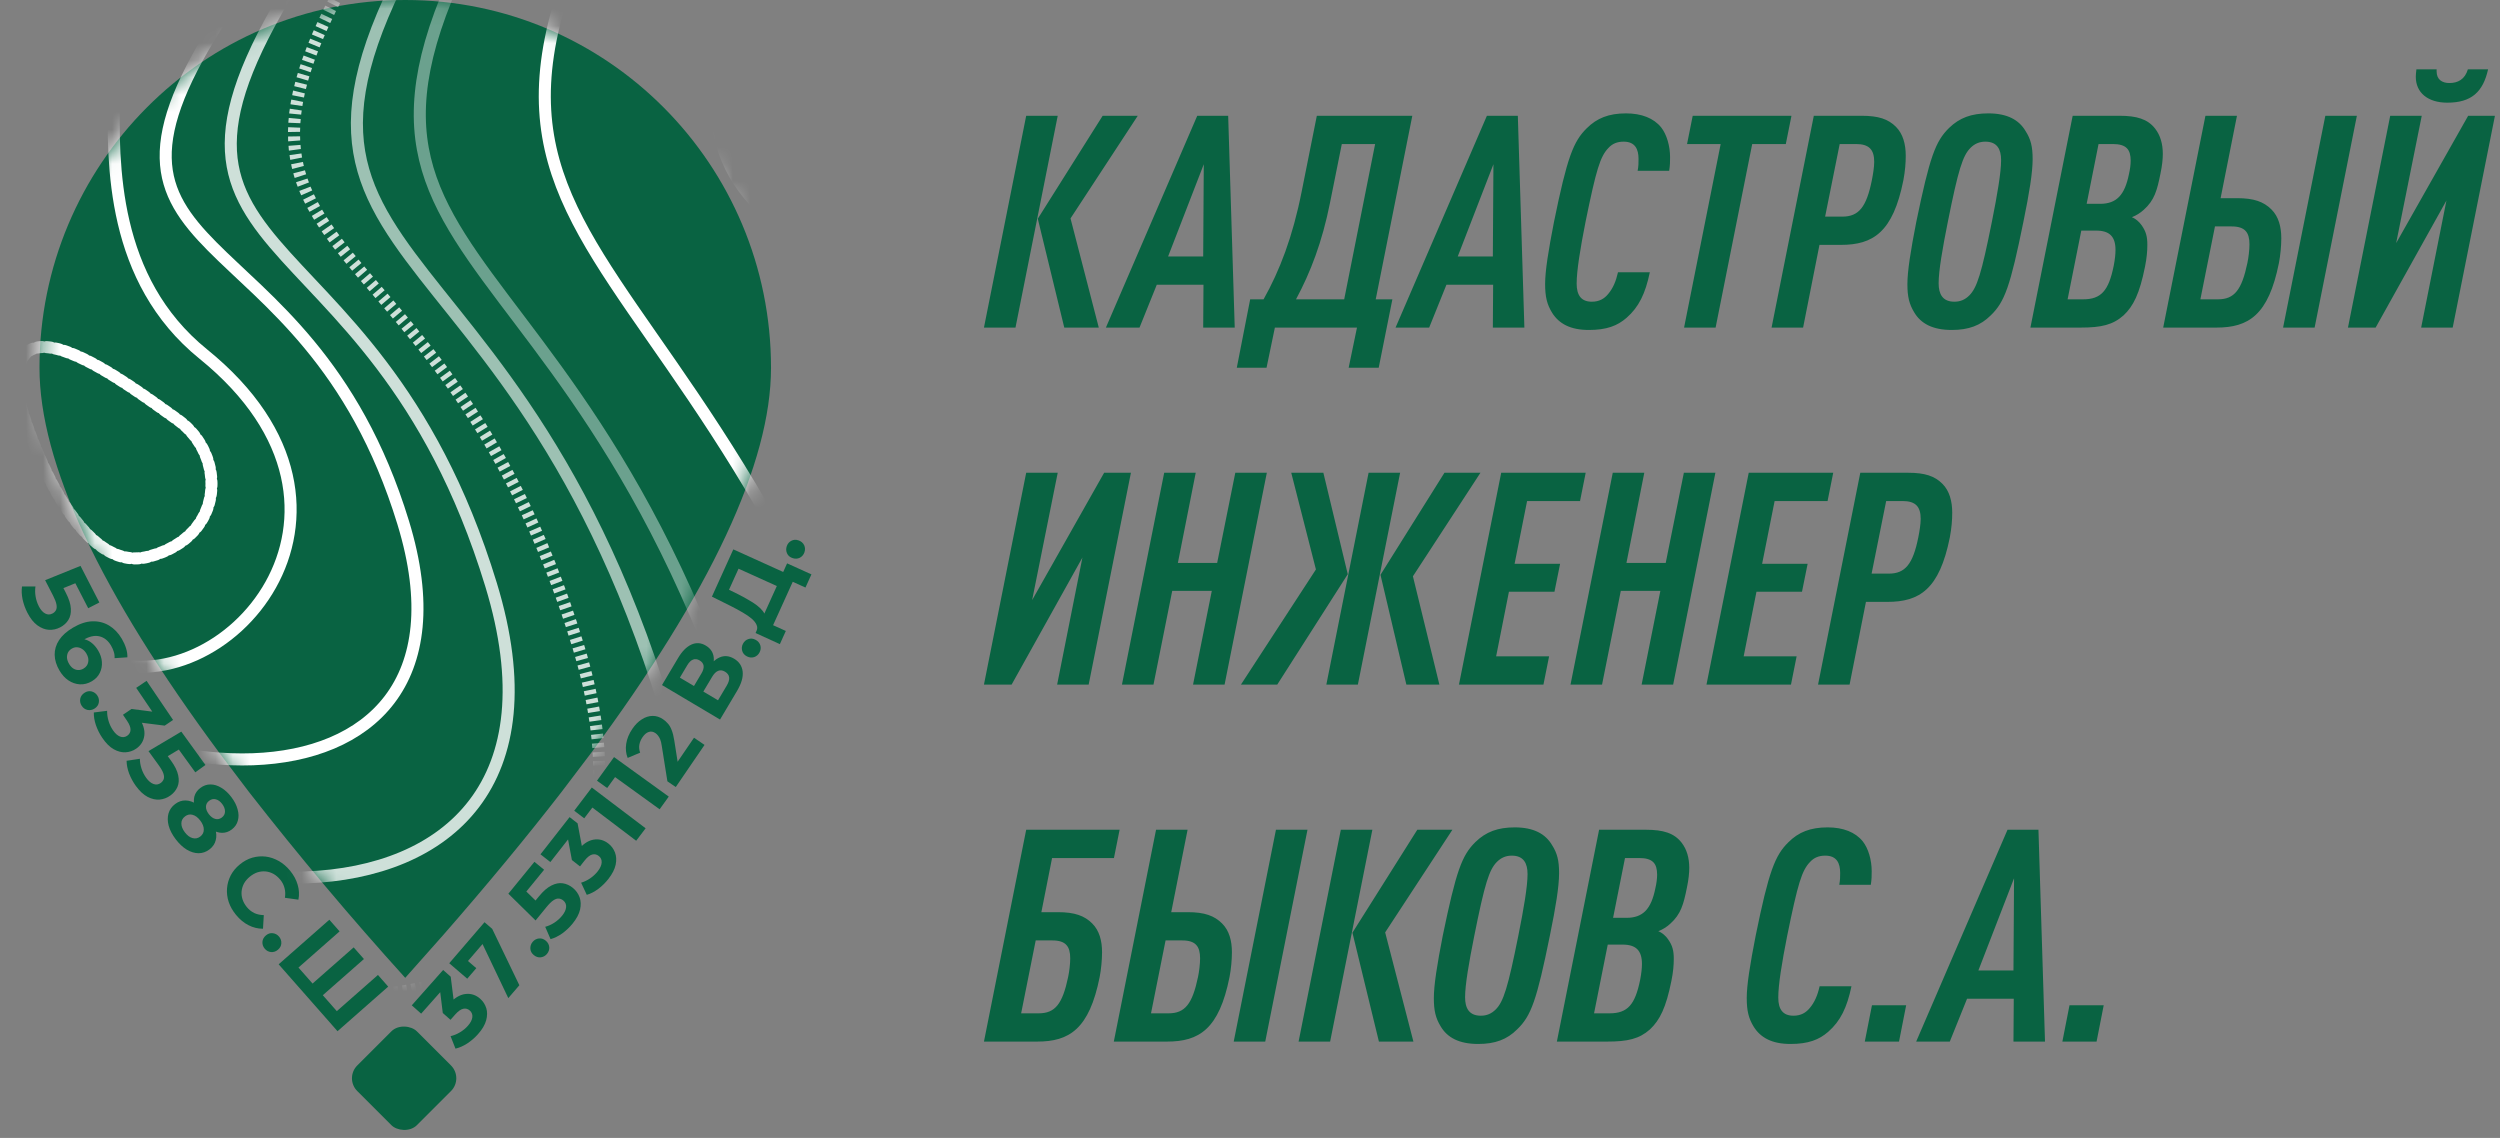 <?xml version="1.0" encoding="UTF-8"?> <svg xmlns="http://www.w3.org/2000/svg" width="145" height="66" viewBox="0 0 145 66" fill="none"><rect x="0" y="0" width="145" height="66" fill="#808080" stroke="none"/> <path d="M57.069 60.412H60.158C62.021 60.412 63.177 59.687 63.781 56.667C63.867 56.219 63.919 55.667 63.919 55.235C63.919 54.562 63.764 53.976 63.35 53.562C62.901 53.113 62.332 52.906 61.365 52.906H60.399L61.02 49.766H64.609L64.937 48.126H59.519L57.069 60.412ZM59.226 58.773L60.071 54.545H61.038C61.814 54.545 62.073 54.89 62.073 55.58C62.073 55.908 62.021 56.34 61.952 56.667C61.624 58.238 61.193 58.773 60.244 58.773H59.226ZM64.601 60.412H67.69C69.553 60.412 70.709 59.687 71.313 56.667C71.4 56.219 71.451 55.667 71.451 55.235C71.451 54.562 71.296 53.976 70.882 53.562C70.433 53.113 69.864 52.906 68.898 52.906H67.931L68.88 48.126H67.051L64.601 60.412ZM66.758 58.773L67.603 54.545H68.57C69.346 54.545 69.605 54.89 69.605 55.58C69.605 55.908 69.553 56.34 69.484 56.667C69.156 58.238 68.725 58.773 67.776 58.773H66.758ZM71.555 60.412H73.384L75.834 48.126H74.005L71.555 60.412ZM79.977 60.412H81.978L80.339 54.079L84.239 48.126H82.203L78.441 54.096L79.977 60.412ZM75.318 60.412H77.147L79.597 48.126H77.768L75.318 60.412ZM83.68 54.269C83.353 55.943 83.163 57.133 83.163 57.892C83.163 58.617 83.266 59.049 83.56 59.532C83.939 60.17 84.612 60.55 85.734 60.55C86.717 60.55 87.408 60.291 87.994 59.704C88.805 58.928 89.133 58.013 89.892 54.269C90.237 52.595 90.427 51.405 90.427 50.645C90.427 49.921 90.324 49.489 90.013 49.006C89.633 48.368 88.96 47.988 87.856 47.988C86.873 47.988 86.183 48.247 85.579 48.834C84.785 49.61 84.457 50.525 83.68 54.269ZM88.063 54.269C87.459 57.289 87.201 58.1 86.752 58.548C86.51 58.79 86.234 58.911 85.889 58.911C85.199 58.911 84.975 58.462 84.975 57.841C84.975 57.116 85.199 55.822 85.51 54.269C86.114 51.249 86.372 50.438 86.821 49.99C87.062 49.748 87.339 49.627 87.684 49.627C88.374 49.627 88.598 50.076 88.598 50.697C88.598 51.422 88.374 52.716 88.063 54.269ZM90.298 60.412H93.214C94.405 60.412 95.078 60.257 95.699 59.704C96.268 59.169 96.631 58.445 96.941 56.892C97.045 56.391 97.079 55.977 97.079 55.615C97.079 55.149 97.01 54.838 96.734 54.459C96.614 54.286 96.406 54.096 96.182 54.01C96.441 53.907 96.665 53.769 96.872 53.579C97.493 53.027 97.649 52.44 97.839 51.491C97.942 51.008 97.977 50.628 97.977 50.335C97.977 49.766 97.839 49.265 97.528 48.868C97.097 48.316 96.458 48.126 95.475 48.126H92.748L90.298 60.412ZM92.455 58.773L93.249 54.787H94.112C94.888 54.787 95.233 55.132 95.233 55.908C95.233 56.167 95.199 56.46 95.13 56.823C94.836 58.272 94.405 58.773 93.352 58.773H92.455ZM93.559 53.234L94.25 49.766H95.078C95.871 49.766 96.113 50.093 96.113 50.732C96.113 50.956 96.079 51.232 96.01 51.526C95.768 52.716 95.302 53.234 94.336 53.234H93.559ZM101.311 57.875C101.311 58.617 101.414 59.066 101.725 59.566C102.122 60.187 102.778 60.55 103.847 60.55C104.883 60.55 105.504 60.308 106.039 59.842C106.746 59.221 107.126 58.445 107.385 57.202H105.538C105.418 57.737 105.245 58.134 104.969 58.462C104.745 58.738 104.451 58.911 104.02 58.911C103.399 58.911 103.14 58.531 103.14 57.858C103.14 57.116 103.347 55.839 103.658 54.269C104.279 51.232 104.503 50.49 104.986 49.99C105.21 49.748 105.487 49.627 105.866 49.627C106.539 49.627 106.729 50.076 106.729 50.628C106.729 50.852 106.729 51.06 106.677 51.318H108.506C108.558 51.008 108.558 50.783 108.558 50.525C108.558 49.886 108.368 49.213 108.04 48.799C107.609 48.264 106.901 47.988 106.004 47.988C105.003 47.988 104.313 48.264 103.727 48.851C102.95 49.61 102.588 50.542 101.829 54.269C101.501 55.943 101.311 57.133 101.311 57.875ZM108.158 60.412H110.143L110.557 58.307H108.573L108.158 60.412ZM118.61 60.412L118.23 48.126H116.436L111.138 60.412H113.088L114.089 57.927H116.798L116.781 60.412H118.61ZM116.781 56.288H114.745L116.815 50.939L116.781 56.288ZM119.617 60.412H121.601L122.015 58.307H120.031L119.617 60.412Z" fill="#096342"></path> <path d="M61.728 19H63.729L62.09 12.668L65.99 6.715H63.954L60.192 12.685L61.728 19ZM57.069 19H58.898L61.348 6.715H59.519L57.069 19ZM71.614 19L71.234 6.715H69.44L64.142 19H66.092L67.093 16.515H69.802L69.785 19H71.614ZM69.785 14.876H67.749L69.819 9.527L69.785 14.876ZM72.51 17.361L71.734 21.329H73.459L73.943 19H78.705L78.222 21.329H79.965L80.758 17.361H79.792L81.914 6.715H76.376L75.496 11.114C74.978 13.737 74.219 15.704 73.287 17.361H72.51ZM75.168 17.361C76.013 15.791 76.686 14.031 77.135 11.787L77.825 8.354H79.757L77.963 17.361H75.168ZM88.414 19L88.034 6.715H86.24L80.942 19H82.892L83.893 16.515H86.602L86.585 19H88.414ZM86.585 14.876H84.549L86.619 9.527L86.585 14.876ZM89.617 16.463C89.617 17.206 89.72 17.654 90.031 18.154C90.428 18.776 91.083 19.138 92.153 19.138C93.188 19.138 93.81 18.896 94.344 18.431C95.052 17.809 95.431 17.033 95.69 15.791H93.844C93.723 16.326 93.551 16.722 93.275 17.05C93.05 17.326 92.757 17.499 92.326 17.499C91.704 17.499 91.446 17.119 91.446 16.446C91.446 15.704 91.653 14.428 91.963 12.857C92.585 9.82 92.809 9.078 93.292 8.578C93.516 8.336 93.792 8.216 94.172 8.216C94.845 8.216 95.035 8.664 95.035 9.216C95.035 9.441 95.035 9.648 94.983 9.907H96.812C96.864 9.596 96.864 9.372 96.864 9.113C96.864 8.475 96.674 7.802 96.346 7.387C95.915 6.853 95.207 6.576 94.31 6.576C93.309 6.576 92.619 6.853 92.032 7.439C91.256 8.198 90.894 9.13 90.134 12.857C89.806 14.531 89.617 15.722 89.617 16.463ZM97.676 19H99.505L101.628 8.354H103.577L103.905 6.715H98.177L97.849 8.354H99.799L97.676 19ZM102.751 19H104.58L105.529 14.203H106.771C108.635 14.203 109.791 13.478 110.395 10.459C110.498 9.907 110.533 9.458 110.533 9.027C110.533 8.371 110.377 7.767 109.963 7.353C109.515 6.904 108.945 6.715 107.979 6.715H105.201L102.751 19ZM105.857 12.564L106.702 8.354H107.651C108.428 8.354 108.704 8.699 108.704 9.389C108.704 9.7 108.635 10.114 108.566 10.459C108.255 12.012 107.806 12.564 106.857 12.564H105.857ZM111.147 12.857C110.819 14.531 110.629 15.722 110.629 16.481C110.629 17.206 110.733 17.637 111.026 18.12C111.406 18.758 112.079 19.138 113.2 19.138C114.184 19.138 114.874 18.879 115.461 18.293C116.272 17.516 116.599 16.602 117.359 12.857C117.704 11.184 117.893 9.993 117.893 9.234C117.893 8.509 117.79 8.078 117.479 7.595C117.1 6.956 116.427 6.576 115.323 6.576C114.339 6.576 113.649 6.835 113.045 7.422C112.251 8.198 111.923 9.113 111.147 12.857ZM115.53 12.857C114.926 15.877 114.667 16.688 114.218 17.137C113.977 17.378 113.701 17.499 113.355 17.499C112.665 17.499 112.441 17.05 112.441 16.429C112.441 15.704 112.665 14.41 112.976 12.857C113.58 9.838 113.839 9.027 114.287 8.578C114.529 8.336 114.805 8.216 115.15 8.216C115.84 8.216 116.064 8.664 116.064 9.285C116.064 10.01 115.84 11.304 115.53 12.857ZM117.764 19H120.681C121.871 19 122.544 18.845 123.165 18.293C123.735 17.758 124.097 17.033 124.408 15.48C124.511 14.98 124.546 14.566 124.546 14.203C124.546 13.737 124.477 13.427 124.201 13.047C124.08 12.874 123.873 12.685 123.648 12.598C123.907 12.495 124.132 12.357 124.339 12.167C124.96 11.615 125.115 11.028 125.305 10.079C125.408 9.596 125.443 9.216 125.443 8.923C125.443 8.354 125.305 7.853 124.994 7.456C124.563 6.904 123.924 6.715 122.941 6.715H120.215L117.764 19ZM119.921 17.361L120.715 13.375H121.578C122.354 13.375 122.699 13.72 122.699 14.496C122.699 14.755 122.665 15.049 122.596 15.411C122.303 16.86 121.871 17.361 120.819 17.361H119.921ZM121.026 11.822L121.716 8.354H122.544C123.338 8.354 123.579 8.682 123.579 9.32C123.579 9.544 123.545 9.82 123.476 10.114C123.234 11.304 122.768 11.822 121.802 11.822H121.026ZM125.465 19H128.554C130.417 19 131.573 18.275 132.177 15.256C132.264 14.807 132.315 14.255 132.315 13.823C132.315 13.151 132.16 12.564 131.746 12.15C131.297 11.701 130.728 11.494 129.762 11.494H128.795L129.744 6.715H127.915L125.465 19ZM127.622 17.361L128.468 13.133H129.434C130.21 13.133 130.469 13.478 130.469 14.169C130.469 14.496 130.417 14.928 130.348 15.256C130.02 16.826 129.589 17.361 128.64 17.361H127.622ZM132.419 19H134.248L136.698 6.715H134.869L132.419 19ZM136.182 19H137.787L141.893 11.632L140.427 19H142.256L144.706 6.715H143.153L138.977 14.1L140.461 6.715H138.632L136.182 19ZM140.151 4.023C140.133 4.213 140.116 4.316 140.116 4.454C140.116 5.369 140.806 5.955 141.945 5.955C143.343 5.955 144.016 5.334 144.309 4.023H143.136C142.963 4.609 142.549 4.816 142.066 4.816C141.635 4.816 141.324 4.609 141.324 4.144V4.023H140.151Z" fill="#096342"></path> <path d="M57.069 39.706H58.674L62.78 32.338L61.314 39.706H63.143L65.593 27.42H64.04L59.864 34.806L61.348 27.42H59.519L57.069 39.706ZM65.073 39.706H66.902L67.989 34.271H70.284L69.197 39.706H71.026L73.476 27.42H71.647L70.595 32.649H68.317L69.352 27.42H67.523L65.073 39.706ZM71.975 39.706H74.081L78.17 33.304L76.755 27.42H74.892L76.324 33.028L71.975 39.706ZM81.569 39.706H83.484L81.949 33.425L85.866 27.42H83.778L80.068 33.339L81.569 39.706ZM76.928 39.706H78.757L81.207 27.42H79.378L76.928 39.706ZM84.62 39.706H89.52L89.848 38.067H86.776L87.518 34.322H90.158L90.486 32.7H87.846L88.571 29.06H91.642L91.97 27.42H87.07L84.62 39.706ZM91.09 39.706H92.919L94.006 34.271H96.301L95.214 39.706H97.043L99.493 27.42H97.664L96.612 32.649H94.334L95.369 27.42H93.54L91.09 39.706ZM98.976 39.706H103.877L104.204 38.067H101.133L101.875 34.322H104.515L104.843 32.7H102.203L102.928 29.06H105.999L106.327 27.42H101.426L98.976 39.706ZM105.447 39.706H107.276L108.225 34.909H109.467C111.331 34.909 112.487 34.184 113.091 31.165C113.194 30.613 113.229 30.164 113.229 29.733C113.229 29.077 113.073 28.473 112.659 28.059C112.211 27.61 111.641 27.42 110.675 27.42H107.897L105.447 39.706ZM108.553 33.27L109.398 29.06H110.347C111.124 29.06 111.4 29.405 111.4 30.095C111.4 30.405 111.331 30.82 111.262 31.165C110.951 32.718 110.502 33.27 109.553 33.27H108.553Z" fill="#096342"></path> <path d="M1.587 35.536C1.463 35.294 1.37 35.037 1.31 34.766C1.255 34.497 1.244 34.247 1.276 34.016L2.057 34.017C2.029 34.199 2.031 34.39 2.064 34.592C2.098 34.797 2.161 34.988 2.253 35.167C2.358 35.37 2.479 35.508 2.619 35.583C2.758 35.658 2.899 35.659 3.041 35.585C3.131 35.539 3.198 35.475 3.244 35.393C3.29 35.311 3.3 35.2 3.275 35.062C3.252 34.927 3.185 34.754 3.076 34.542L2.617 33.652L4.669 32.821L5.763 34.944L5.116 35.277L4.171 33.443L4.754 33.671L3.293 34.267L3.446 33.659L3.825 34.395C4.002 34.74 4.097 35.041 4.109 35.3C4.125 35.56 4.077 35.779 3.964 35.959C3.851 36.139 3.692 36.282 3.487 36.388C3.281 36.494 3.064 36.541 2.835 36.529C2.61 36.515 2.387 36.428 2.167 36.269C1.951 36.112 1.758 35.867 1.587 35.536Z" fill="#096342"></path> <path d="M3.454 38.899C3.271 38.59 3.177 38.285 3.17 37.981C3.166 37.68 3.251 37.396 3.426 37.128C3.601 36.859 3.87 36.618 4.232 36.404C4.621 36.174 4.992 36.051 5.347 36.036C5.704 36.024 6.029 36.105 6.322 36.278C6.617 36.455 6.865 36.711 7.064 37.048C7.17 37.228 7.253 37.411 7.311 37.597C7.369 37.784 7.395 37.959 7.388 38.124L6.645 38.174C6.654 38.043 6.638 37.918 6.598 37.798C6.561 37.677 6.508 37.559 6.44 37.443C6.267 37.151 6.042 36.973 5.765 36.907C5.488 36.841 5.176 36.911 4.83 37.116C4.772 37.15 4.708 37.188 4.637 37.23C4.568 37.275 4.503 37.326 4.442 37.384L4.516 37.048C4.677 37.035 4.828 37.052 4.969 37.099C5.112 37.144 5.244 37.22 5.364 37.327C5.488 37.435 5.598 37.569 5.693 37.73C5.822 37.948 5.895 38.169 5.91 38.394C5.926 38.618 5.886 38.828 5.79 39.024C5.695 39.223 5.542 39.385 5.33 39.511C5.102 39.645 4.869 39.705 4.631 39.691C4.397 39.677 4.177 39.601 3.97 39.464C3.768 39.328 3.596 39.139 3.454 38.899ZM4.01 38.511C4.075 38.62 4.151 38.705 4.239 38.765C4.332 38.827 4.431 38.859 4.537 38.862C4.642 38.865 4.745 38.837 4.844 38.778C4.998 38.687 5.089 38.561 5.116 38.402C5.148 38.245 5.113 38.079 5.011 37.906C4.942 37.79 4.86 37.702 4.764 37.642C4.671 37.58 4.571 37.547 4.463 37.541C4.361 37.536 4.26 37.563 4.161 37.622C4.064 37.679 3.992 37.755 3.943 37.848C3.898 37.94 3.879 38.043 3.885 38.156C3.895 38.267 3.936 38.386 4.01 38.511Z" fill="#096342"></path> <path d="M4.735 40.931C4.655 40.806 4.628 40.67 4.654 40.525C4.686 40.381 4.77 40.265 4.905 40.179C5.04 40.093 5.176 40.068 5.314 40.103C5.457 40.14 5.569 40.222 5.649 40.347C5.732 40.476 5.758 40.612 5.73 40.754C5.704 40.894 5.624 41.007 5.489 41.094C5.354 41.18 5.214 41.207 5.07 41.175C4.929 41.142 4.817 41.06 4.735 40.931Z" fill="#096342"></path> <path d="M5.932 42.795C5.779 42.57 5.657 42.326 5.565 42.064C5.476 41.8 5.435 41.553 5.442 41.324L6.213 41.227C6.208 41.411 6.234 41.602 6.292 41.801C6.35 42.001 6.436 42.184 6.549 42.35C6.677 42.539 6.814 42.662 6.961 42.72C7.109 42.778 7.247 42.763 7.377 42.675C7.5 42.591 7.565 42.477 7.571 42.334C7.577 42.19 7.508 42.011 7.364 41.798L7.132 41.456L7.628 41.12L9.263 41.33L9.05 41.595L7.899 39.896L8.501 39.488L10.038 41.757L9.552 42.087L7.92 41.881L7.881 41.354L8.028 41.572C8.298 41.97 8.412 42.332 8.371 42.657C8.33 42.982 8.169 43.239 7.888 43.43C7.706 43.553 7.502 43.621 7.277 43.634C7.054 43.645 6.827 43.585 6.594 43.455C6.362 43.324 6.141 43.104 5.932 42.795Z" fill="#096342"></path> <path d="M7.878 45.581C7.718 45.361 7.588 45.121 7.488 44.862C7.393 44.604 7.345 44.358 7.342 44.126L8.113 44.009C8.113 44.193 8.144 44.382 8.207 44.576C8.271 44.774 8.363 44.954 8.481 45.117C8.614 45.301 8.756 45.42 8.905 45.473C9.054 45.526 9.193 45.506 9.323 45.412C9.404 45.353 9.462 45.279 9.494 45.191C9.527 45.103 9.521 44.992 9.475 44.859C9.432 44.73 9.34 44.568 9.2 44.375L8.613 43.564L10.516 42.434L11.917 44.369L11.328 44.795L10.117 43.124L10.728 43.261L9.373 44.07L9.433 43.447L9.918 44.117C10.146 44.431 10.285 44.715 10.335 44.969C10.39 45.223 10.376 45.448 10.291 45.643C10.207 45.837 10.071 46.003 9.884 46.138C9.696 46.274 9.489 46.353 9.261 46.375C9.036 46.395 8.803 46.343 8.561 46.219C8.324 46.096 8.097 45.883 7.878 45.581Z" fill="#096342"></path> <path d="M10.189 48.674C9.991 48.412 9.856 48.154 9.785 47.899C9.716 47.642 9.712 47.405 9.771 47.187C9.833 46.967 9.961 46.783 10.154 46.637C10.347 46.49 10.551 46.42 10.766 46.426C10.986 46.432 11.205 46.507 11.422 46.652C11.642 46.794 11.852 46.997 12.052 47.261C12.255 47.529 12.395 47.788 12.473 48.038C12.555 48.289 12.569 48.52 12.513 48.73C12.463 48.941 12.341 49.12 12.148 49.267C11.955 49.413 11.743 49.486 11.514 49.487C11.289 49.485 11.06 49.415 10.829 49.277C10.603 49.139 10.39 48.938 10.189 48.674ZM10.72 48.272C10.857 48.453 11.005 48.565 11.164 48.608C11.326 48.654 11.476 48.625 11.616 48.519C11.755 48.413 11.823 48.277 11.82 48.112C11.821 47.947 11.753 47.774 11.616 47.593C11.48 47.414 11.333 47.303 11.174 47.26C11.018 47.215 10.87 47.245 10.731 47.351C10.591 47.457 10.52 47.592 10.519 47.757C10.518 47.922 10.585 48.093 10.72 48.272ZM11.687 47.538C11.505 47.298 11.377 47.062 11.305 46.831C11.235 46.603 11.225 46.392 11.273 46.196C11.326 46.001 11.441 45.837 11.616 45.704C11.8 45.565 11.996 45.496 12.203 45.498C12.414 45.497 12.623 45.561 12.832 45.688C13.044 45.813 13.239 45.993 13.416 46.227C13.599 46.468 13.72 46.706 13.781 46.941C13.848 47.176 13.852 47.395 13.795 47.597C13.743 47.8 13.625 47.971 13.441 48.111C13.265 48.244 13.075 48.309 12.871 48.304C12.672 48.301 12.471 48.233 12.268 48.102C12.065 47.97 11.872 47.782 11.687 47.538ZM12.11 47.218C12.225 47.369 12.35 47.462 12.483 47.496C12.619 47.534 12.746 47.507 12.865 47.417C12.99 47.323 13.052 47.203 13.05 47.059C13.051 46.919 12.996 46.775 12.886 46.63C12.778 46.487 12.656 46.397 12.52 46.36C12.384 46.322 12.254 46.351 12.129 46.446C12.01 46.536 11.949 46.65 11.946 46.788C11.943 46.926 11.998 47.069 12.11 47.218Z" fill="#096342"></path> <path d="M13.688 53.061C13.497 52.828 13.355 52.58 13.265 52.316C13.179 52.054 13.147 51.791 13.167 51.528C13.188 51.265 13.259 51.014 13.381 50.774C13.505 50.537 13.68 50.325 13.908 50.138C14.136 49.951 14.378 49.82 14.634 49.745C14.893 49.672 15.153 49.651 15.415 49.682C15.68 49.716 15.931 49.802 16.169 49.939C16.41 50.074 16.628 50.26 16.822 50.496C17.037 50.758 17.185 51.032 17.265 51.319C17.351 51.605 17.365 51.893 17.308 52.181L16.524 52.072C16.557 51.871 16.55 51.684 16.503 51.51C16.46 51.334 16.377 51.17 16.253 51.02C16.137 50.879 16.008 50.769 15.865 50.688C15.722 50.608 15.571 50.56 15.414 50.544C15.257 50.529 15.099 50.545 14.94 50.593C14.784 50.644 14.634 50.729 14.49 50.847C14.346 50.965 14.234 51.096 14.153 51.239C14.076 51.385 14.029 51.537 14.013 51.694C13.998 51.852 14.016 52.009 14.067 52.165C14.117 52.321 14.201 52.469 14.317 52.611C14.44 52.76 14.582 52.875 14.744 52.955C14.909 53.032 15.094 53.072 15.3 53.077L15.254 53.867C14.96 53.867 14.68 53.799 14.412 53.661C14.147 53.526 13.906 53.327 13.688 53.061Z" fill="#096342"></path> <path d="M15.354 55.023C15.258 54.909 15.213 54.778 15.22 54.631C15.233 54.483 15.3 54.358 15.422 54.255C15.545 54.151 15.677 54.108 15.818 54.125C15.965 54.143 16.087 54.208 16.183 54.322C16.282 54.439 16.326 54.57 16.317 54.714C16.31 54.857 16.246 54.98 16.123 55.083C16.001 55.187 15.866 55.232 15.719 55.22C15.575 55.205 15.453 55.14 15.354 55.023Z" fill="#096342"></path> <path d="M18.261 57.197L17.972 57.183L20.513 54.948L21.108 55.624L18.567 57.859L18.582 57.563L19.676 58.806L19.38 58.783L21.921 56.548L22.515 57.224L19.576 59.81L16.162 55.93L19.102 53.344L19.696 54.02L17.156 56.255L17.174 55.963L18.261 57.197Z" fill="#096342"></path> <path fill-rule="evenodd" clip-rule="evenodd" d="M23.505 56.713L25.736 54.199C28.267 51.3 30.544 48.549 32.57 45.933L34.243 43.726C41.226 34.318 44.719 26.85 44.719 21.331C44.719 9.55 35.222 0 23.505 0C11.787 0 2.29 9.55 2.29 21.331C2.29 26.85 5.784 34.318 12.767 43.726L14.439 45.933C17.329 49.636 20.353 53.233 23.505 56.717V56.713Z" fill="#096342"></path> <mask id="mask0_355_2" style="mask-type:alpha" maskUnits="userSpaceOnUse" x="2" y="0" width="43" height="57"> <path fill-rule="evenodd" clip-rule="evenodd" d="M23.505 56.713L25.736 54.199C28.267 51.3 30.544 48.549 32.57 45.933L34.243 43.726C41.226 34.318 44.719 26.85 44.719 21.331C44.719 9.55 35.222 0 23.505 0C11.787 0 2.29 9.55 2.29 21.331C2.29 26.85 5.784 34.318 12.767 43.726L14.439 45.933C17.329 49.636 20.353 53.233 23.505 56.717V56.713Z" fill="#096342"></path> </mask> <g mask="url(#mask0_355_2)"> <path d="M1.457 5.789C-9.189 17.848 -1.375 35.248 5.744 38.2C12.896 41.157 23.129 29.715 11.787 20.532C1.143 11.907 12.063 -6.208 1.457 5.789Z" stroke="white" stroke-width="0.699" stroke-miterlimit="10"></path> <path opacity="0.8" d="M158.795 -43.122C131.273 -39.381 112.393 -70.212 95.333 -53.285C87.891 -45.87 66.104 -43.002 46.05 -7.648C24.114 30.912 86.408 10.704 126.037 19.323C165.665 27.942 189.542 -47.219 158.795 -43.122Z" stroke="white" stroke-width="0.699" stroke-miterlimit="10"></path> <path d="M19.622 -50.892C2.956 -32.073 -18.405 -11.613 -21.39 8.053C-24.376 27.719 -23.987 46.913 -14.381 61.295C6.462 92.478 67.588 97.088 53.848 51.987C40.107 6.887 18.077 18.191 42.728 -19.084C67.35 -56.397 30.652 -63.336 19.622 -50.892Z" stroke="white" stroke-width="0.699" stroke-miterlimit="10"></path> <path opacity="0.4" d="M16.996 -37.438C2.95 -21.832 -14.385 -6.413 -16.811 9.409C-19.201 25.202 -18.904 40.669 -11.18 52.233C5.559 77.302 54.718 81.016 43.661 44.76C32.641 8.475 13.014 17.476 32.851 -12.517C52.654 -42.514 25.932 -47.373 16.996 -37.438Z" stroke="white" stroke-width="0.699" stroke-miterlimit="10"></path> <path opacity="0.6" d="M15.667 -30.714C2.96 -16.677 -12.412 -3.784 -14.524 10.104C-16.636 23.991 -16.363 37.547 -9.565 47.721C5.153 69.753 48.314 73.001 38.603 41.134C28.887 9.3 10.487 17.086 27.912 -9.233C45.304 -35.556 23.541 -39.412 15.667 -30.714Z" stroke="white" stroke-width="0.699" stroke-miterlimit="10"></path> <path opacity="0.8" d="M14.367 -23.952C2.97 -11.521 -10.406 -1.151 -12.204 10.802C-14.034 22.75 -13.788 34.429 -7.946 43.175C4.718 62.166 41.914 64.952 33.545 37.507C25.175 10.063 7.989 16.733 22.974 -5.949C37.959 -28.631 21.183 -31.447 14.367 -23.952Z" stroke="white" stroke-width="0.699" stroke-miterlimit="10" stroke-dasharray="0.26 0.26"></path> <path opacity="0.8" d="M13.038 -17.228C2.951 -6.403 -8.4 1.482 -9.916 11.496C-11.436 21.543 -11.251 31.34 -6.331 38.663C4.316 54.585 35.509 56.937 28.482 33.914C21.454 10.892 5.49 16.38 18.068 -2.661C30.609 -21.673 18.821 -23.449 13.038 -17.228Z" stroke="white" stroke-width="0.699" stroke-miterlimit="10"></path> <path d="M11.709 -10.503C2.932 -1.285 -6.423 4.078 -7.629 12.191C-8.867 20.299 -8.709 28.218 -4.749 34.147C3.844 47.027 29.072 48.917 23.387 30.317C17.701 11.717 2.922 16.051 13.092 0.652C23.263 -14.748 16.43 -15.488 11.709 -10.503Z" stroke="white" stroke-width="0.699" stroke-miterlimit="10"></path> <path d="M1.24 23.701C1.281 23.907 4.168 33.514 8.643 32.279C13.148 31.082 13.145 26.396 10.326 24.362C7.503 22.36 -0.324 16.305 1.24 23.701Z" stroke="white" stroke-width="0.699" stroke-miterlimit="10" stroke-linecap="round" stroke-linejoin="round" stroke-dasharray="0.26 0.26"></path> </g> <path d="M27.723 59.982C27.542 60.186 27.337 60.364 27.105 60.518C26.871 60.669 26.642 60.77 26.418 60.821L26.133 60.097C26.313 60.057 26.492 59.984 26.671 59.878C26.849 59.773 27.006 59.645 27.139 59.494C27.29 59.324 27.376 59.16 27.395 59.003C27.415 58.846 27.366 58.716 27.249 58.612C27.138 58.513 27.011 58.478 26.87 58.508C26.73 58.537 26.574 58.648 26.403 58.84L26.128 59.15L25.681 58.753L25.48 57.117L25.79 57.257L24.427 58.792L23.883 58.309L25.702 56.259L26.142 56.649L26.346 58.281L25.845 58.45L26.019 58.253C26.339 57.894 26.661 57.693 26.986 57.653C27.311 57.612 27.601 57.705 27.854 57.93C28.019 58.076 28.135 58.257 28.204 58.472C28.269 58.684 28.267 58.92 28.198 59.177C28.129 59.435 27.971 59.703 27.723 59.982Z" fill="#096342"></path> <path d="M29.481 57.89L27.803 54.368L28.253 54.445L26.879 56.044L26.819 55.462L27.625 56.154L27.1 56.765L26.056 55.868L28.102 53.489L28.547 53.872L30.123 57.144L29.481 57.89Z" fill="#096342"></path> <path d="M31.724 55.327C31.628 55.442 31.507 55.508 31.36 55.526C31.213 55.539 31.078 55.494 30.956 55.391C30.833 55.288 30.768 55.165 30.761 55.023C30.753 54.875 30.797 54.744 30.893 54.63C30.991 54.513 31.113 54.447 31.257 54.431C31.398 54.414 31.53 54.456 31.653 54.559C31.776 54.663 31.844 54.788 31.857 54.935C31.867 55.079 31.823 55.21 31.724 55.327Z" fill="#096342"></path> <path d="M33.202 53.58C33.03 53.79 32.831 53.977 32.607 54.141C32.381 54.298 32.157 54.408 31.932 54.471L31.622 53.755C31.8 53.708 31.975 53.629 32.147 53.519C32.321 53.406 32.471 53.272 32.599 53.116C32.743 52.94 32.821 52.773 32.835 52.615C32.848 52.457 32.792 52.328 32.668 52.226C32.59 52.163 32.505 52.126 32.411 52.117C32.317 52.108 32.212 52.142 32.095 52.22C31.981 52.295 31.848 52.425 31.697 52.61L31.064 53.386L29.485 51.835L30.996 49.986L31.559 50.446L30.253 52.044L30.23 51.418L31.358 52.521L30.741 52.623L31.264 51.982C31.51 51.682 31.749 51.475 31.981 51.361C32.213 51.243 32.434 51.199 32.644 51.231C32.853 51.263 33.048 51.352 33.227 51.498C33.406 51.645 33.535 51.825 33.615 52.039C33.692 52.252 33.702 52.49 33.644 52.756C33.585 53.016 33.438 53.291 33.202 53.58Z" fill="#096342"></path> <path d="M35.284 50.983C35.116 51.197 34.922 51.389 34.701 51.556C34.477 51.722 34.254 51.837 34.033 51.901L33.704 51.196C33.882 51.145 34.056 51.061 34.228 50.945C34.399 50.828 34.547 50.691 34.671 50.532C34.812 50.353 34.886 50.184 34.897 50.026C34.906 49.868 34.85 49.741 34.726 49.645C34.609 49.553 34.481 49.526 34.342 49.564C34.203 49.602 34.055 49.723 33.896 49.925L33.641 50.251L33.17 49.882L32.868 48.262L33.186 48.382L31.921 49.999L31.348 49.551L33.037 47.392L33.5 47.754L33.804 49.371L33.315 49.57L33.477 49.363C33.773 48.984 34.083 48.764 34.404 48.704C34.726 48.643 35.021 48.718 35.288 48.927C35.462 49.062 35.589 49.235 35.67 49.446C35.749 49.654 35.762 49.889 35.709 50.15C35.655 50.412 35.514 50.689 35.284 50.983Z" fill="#096342"></path> <path d="M36.898 48.764L34.045 46.601L34.594 46.526L33.885 47.462L33.305 47.022L34.325 45.676L37.446 48.041L36.898 48.764Z" fill="#096342"></path> <path d="M38.258 46.938L35.356 44.842L35.903 44.754L35.215 45.706L34.625 45.28L35.614 43.911L38.788 46.203L38.258 46.938Z" fill="#096342"></path> <path d="M39.194 45.648L38.709 45.317L38.383 43.265C38.361 43.106 38.33 42.979 38.291 42.884C38.252 42.789 38.208 42.715 38.16 42.659C38.114 42.601 38.067 42.555 38.017 42.521C37.888 42.433 37.759 42.41 37.63 42.453C37.501 42.491 37.378 42.594 37.262 42.764C37.17 42.899 37.11 43.043 37.082 43.196C37.057 43.346 37.072 43.499 37.128 43.654L36.405 43.96C36.304 43.71 36.276 43.438 36.319 43.143C36.363 42.847 36.484 42.555 36.681 42.266C36.846 42.025 37.029 41.843 37.231 41.719C37.432 41.59 37.637 41.525 37.846 41.523C38.057 41.518 38.261 41.583 38.458 41.718C38.562 41.789 38.658 41.875 38.743 41.974C38.828 42.068 38.9 42.194 38.959 42.352C39.021 42.507 39.071 42.708 39.109 42.955L39.377 44.656L39.007 44.613L40.253 42.788L40.863 43.205L39.194 45.648Z" fill="#096342"></path> <path d="M41.762 41.734L38.396 39.734L39.328 38.166C39.56 37.775 39.817 37.516 40.097 37.387C40.377 37.259 40.657 37.277 40.935 37.443C41.211 37.607 41.365 37.837 41.397 38.134C41.426 38.428 41.339 38.746 41.137 39.086L40.989 38.874C41.214 38.496 41.464 38.247 41.738 38.129C42.013 38.01 42.293 38.035 42.578 38.205C42.873 38.38 43.039 38.63 43.075 38.956C43.11 39.276 43.001 39.649 42.748 40.076L41.762 41.734ZM41.645 40.617L42.154 39.761C42.26 39.582 42.306 39.425 42.291 39.29C42.276 39.155 42.194 39.044 42.047 38.956C41.906 38.872 41.774 38.857 41.651 38.91C41.526 38.961 41.409 39.076 41.303 39.256L40.794 40.111L41.645 40.617ZM40.251 39.788L40.682 39.062C40.783 38.893 40.826 38.744 40.81 38.618C40.791 38.489 40.714 38.385 40.579 38.305C40.445 38.225 40.318 38.208 40.199 38.255C40.077 38.3 39.966 38.407 39.865 38.577L39.433 39.303L40.251 39.788Z" fill="#096342"></path> <path d="M44.051 37.845C43.981 37.976 43.876 38.066 43.737 38.114C43.595 38.157 43.454 38.141 43.312 38.065C43.171 37.99 43.082 37.883 43.046 37.745C43.008 37.603 43.024 37.465 43.094 37.334C43.166 37.199 43.271 37.109 43.409 37.065C43.544 37.018 43.682 37.032 43.823 37.108C43.965 37.184 44.057 37.292 44.1 37.433C44.14 37.573 44.123 37.71 44.051 37.845Z" fill="#096342"></path> <path d="M45.363 34.128L42.835 32.984L42.282 34.206L42.794 34.457C43.011 34.567 43.213 34.677 43.4 34.787C43.59 34.893 43.757 35.002 43.904 35.113C44.046 35.222 44.16 35.333 44.244 35.445C44.33 35.554 44.377 35.663 44.385 35.773L43.873 36.603C43.932 36.483 43.935 36.363 43.882 36.245C43.831 36.123 43.736 36.003 43.598 35.883C43.456 35.762 43.281 35.642 43.073 35.523C42.867 35.401 42.638 35.277 42.388 35.151L41.291 34.605L42.532 31.864L45.732 33.313L45.363 34.128ZM45.232 37.36L43.822 36.715L45.652 32.675L47.063 33.314L46.717 34.078L45.979 33.744L44.839 36.261L45.578 36.595L45.232 37.36Z" fill="#096342"></path> <path d="M46.656 32.037C46.607 32.178 46.517 32.282 46.386 32.351C46.253 32.415 46.111 32.42 45.959 32.367C45.808 32.314 45.704 32.222 45.647 32.092C45.588 31.956 45.583 31.818 45.633 31.677C45.683 31.533 45.773 31.428 45.903 31.363C46.029 31.297 46.168 31.29 46.319 31.343C46.47 31.397 46.578 31.49 46.642 31.623C46.702 31.755 46.707 31.893 46.656 32.037Z" fill="#096342"></path> <rect x="19.979" y="62.539" width="4.894" height="4.894" rx="1.049" transform="rotate(-45 19.979 62.539)" fill="#096342"></rect> </svg> 